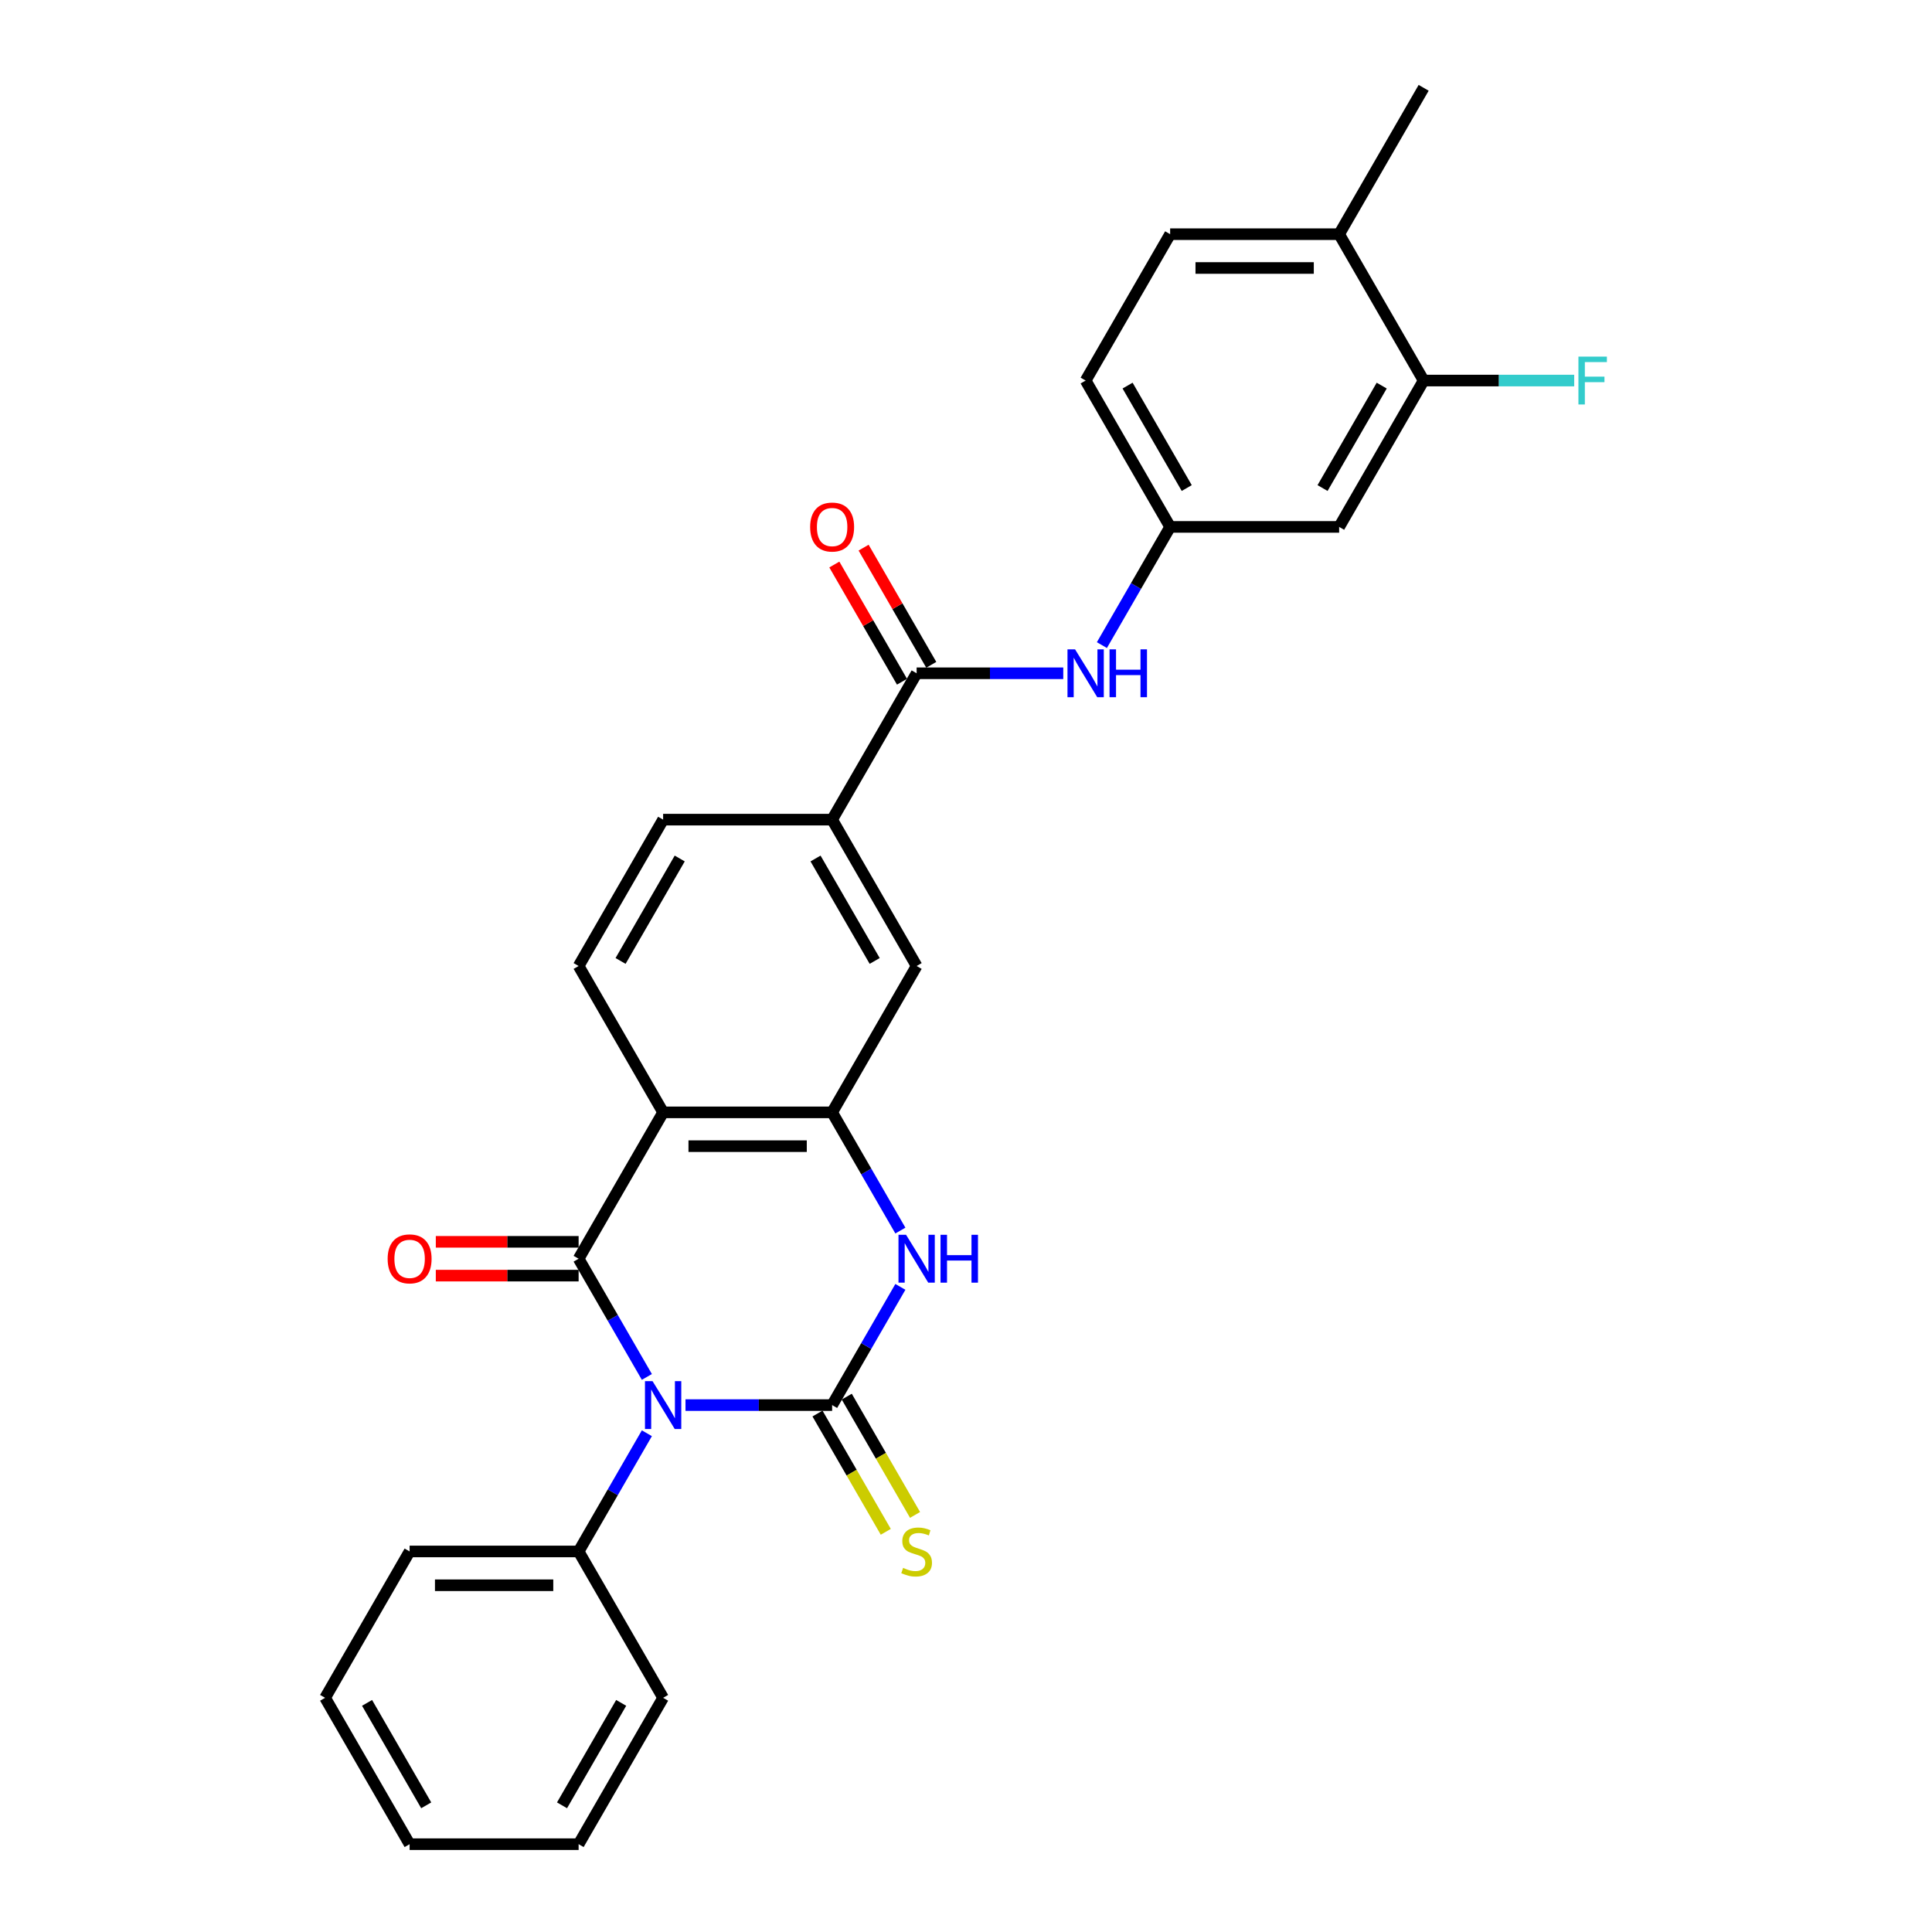 <?xml version='1.0' encoding='iso-8859-1'?>
<svg version='1.1' baseProfile='full'
              xmlns='http://www.w3.org/2000/svg'
                      xmlns:rdkit='http://www.rdkit.org/xml'
                      xmlns:xlink='http://www.w3.org/1999/xlink'
                  xml:space='preserve'
width='1000px' height='1000px' viewBox='0 0 1000 1000'>
<!-- END OF HEADER -->
<rect style='opacity:1.0;fill:#FFFFFF;stroke:none' width='1000' height='1000' x='0' y='0'> </rect>
<path class='bond-0' d='M 354.814,727.273 L 392.762,727.273' style='fill:none;fill-rule:evenodd;stroke:#0000FF;stroke-width:6px;stroke-linecap:butt;stroke-linejoin:miter;stroke-opacity:1' />
<path class='bond-0' d='M 392.762,727.273 L 430.709,727.273' style='fill:none;fill-rule:evenodd;stroke:#000000;stroke-width:6px;stroke-linecap:butt;stroke-linejoin:miter;stroke-opacity:1' />
<path class='bond-1' d='M 334.818,712.699 L 317.156,682.107' style='fill:none;fill-rule:evenodd;stroke:#0000FF;stroke-width:6px;stroke-linecap:butt;stroke-linejoin:miter;stroke-opacity:1' />
<path class='bond-1' d='M 317.156,682.107 L 299.493,651.515' style='fill:none;fill-rule:evenodd;stroke:#000000;stroke-width:6px;stroke-linecap:butt;stroke-linejoin:miter;stroke-opacity:1' />
<path class='bond-11' d='M 334.818,741.846 L 317.156,772.438' style='fill:none;fill-rule:evenodd;stroke:#0000FF;stroke-width:6px;stroke-linecap:butt;stroke-linejoin:miter;stroke-opacity:1' />
<path class='bond-11' d='M 317.156,772.438 L 299.493,803.03' style='fill:none;fill-rule:evenodd;stroke:#000000;stroke-width:6px;stroke-linecap:butt;stroke-linejoin:miter;stroke-opacity:1' />
<path class='bond-3' d='M 430.709,727.273 L 448.371,696.681' style='fill:none;fill-rule:evenodd;stroke:#000000;stroke-width:6px;stroke-linecap:butt;stroke-linejoin:miter;stroke-opacity:1' />
<path class='bond-3' d='M 448.371,696.681 L 466.034,666.089' style='fill:none;fill-rule:evenodd;stroke:#0000FF;stroke-width:6px;stroke-linecap:butt;stroke-linejoin:miter;stroke-opacity:1' />
<path class='bond-10' d='M 423.133,731.647 L 440.806,762.256' style='fill:none;fill-rule:evenodd;stroke:#000000;stroke-width:6px;stroke-linecap:butt;stroke-linejoin:miter;stroke-opacity:1' />
<path class='bond-10' d='M 440.806,762.256 L 458.478,792.865' style='fill:none;fill-rule:evenodd;stroke:#CCCC00;stroke-width:6px;stroke-linecap:butt;stroke-linejoin:miter;stroke-opacity:1' />
<path class='bond-10' d='M 438.285,722.899 L 455.957,753.508' style='fill:none;fill-rule:evenodd;stroke:#000000;stroke-width:6px;stroke-linecap:butt;stroke-linejoin:miter;stroke-opacity:1' />
<path class='bond-10' d='M 455.957,753.508 L 473.63,784.118' style='fill:none;fill-rule:evenodd;stroke:#CCCC00;stroke-width:6px;stroke-linecap:butt;stroke-linejoin:miter;stroke-opacity:1' />
<path class='bond-2' d='M 299.493,651.515 L 343.232,575.758' style='fill:none;fill-rule:evenodd;stroke:#000000;stroke-width:6px;stroke-linecap:butt;stroke-linejoin:miter;stroke-opacity:1' />
<path class='bond-14' d='M 299.493,642.767 L 262.534,642.767' style='fill:none;fill-rule:evenodd;stroke:#000000;stroke-width:6px;stroke-linecap:butt;stroke-linejoin:miter;stroke-opacity:1' />
<path class='bond-14' d='M 262.534,642.767 L 225.575,642.767' style='fill:none;fill-rule:evenodd;stroke:#FF0000;stroke-width:6px;stroke-linecap:butt;stroke-linejoin:miter;stroke-opacity:1' />
<path class='bond-14' d='M 299.493,660.263 L 262.534,660.263' style='fill:none;fill-rule:evenodd;stroke:#000000;stroke-width:6px;stroke-linecap:butt;stroke-linejoin:miter;stroke-opacity:1' />
<path class='bond-14' d='M 262.534,660.263 L 225.575,660.263' style='fill:none;fill-rule:evenodd;stroke:#FF0000;stroke-width:6px;stroke-linecap:butt;stroke-linejoin:miter;stroke-opacity:1' />
<path class='bond-4' d='M 343.232,575.758 L 430.709,575.758' style='fill:none;fill-rule:evenodd;stroke:#000000;stroke-width:6px;stroke-linecap:butt;stroke-linejoin:miter;stroke-opacity:1' />
<path class='bond-4' d='M 356.354,593.253 L 417.588,593.253' style='fill:none;fill-rule:evenodd;stroke:#000000;stroke-width:6px;stroke-linecap:butt;stroke-linejoin:miter;stroke-opacity:1' />
<path class='bond-9' d='M 343.232,575.758 L 299.493,500' style='fill:none;fill-rule:evenodd;stroke:#000000;stroke-width:6px;stroke-linecap:butt;stroke-linejoin:miter;stroke-opacity:1' />
<path class='bond-28' d='M 466.034,636.941 L 448.371,606.35' style='fill:none;fill-rule:evenodd;stroke:#0000FF;stroke-width:6px;stroke-linecap:butt;stroke-linejoin:miter;stroke-opacity:1' />
<path class='bond-28' d='M 448.371,606.35 L 430.709,575.758' style='fill:none;fill-rule:evenodd;stroke:#000000;stroke-width:6px;stroke-linecap:butt;stroke-linejoin:miter;stroke-opacity:1' />
<path class='bond-8' d='M 430.709,575.758 L 474.448,500' style='fill:none;fill-rule:evenodd;stroke:#000000;stroke-width:6px;stroke-linecap:butt;stroke-linejoin:miter;stroke-opacity:1' />
<path class='bond-5' d='M 474.448,348.485 L 430.709,424.242' style='fill:none;fill-rule:evenodd;stroke:#000000;stroke-width:6px;stroke-linecap:butt;stroke-linejoin:miter;stroke-opacity:1' />
<path class='bond-6' d='M 474.448,348.485 L 512.396,348.485' style='fill:none;fill-rule:evenodd;stroke:#000000;stroke-width:6px;stroke-linecap:butt;stroke-linejoin:miter;stroke-opacity:1' />
<path class='bond-6' d='M 512.396,348.485 L 550.343,348.485' style='fill:none;fill-rule:evenodd;stroke:#0000FF;stroke-width:6px;stroke-linecap:butt;stroke-linejoin:miter;stroke-opacity:1' />
<path class='bond-16' d='M 482.024,344.111 L 464.513,313.781' style='fill:none;fill-rule:evenodd;stroke:#000000;stroke-width:6px;stroke-linecap:butt;stroke-linejoin:miter;stroke-opacity:1' />
<path class='bond-16' d='M 464.513,313.781 L 447.002,283.452' style='fill:none;fill-rule:evenodd;stroke:#FF0000;stroke-width:6px;stroke-linecap:butt;stroke-linejoin:miter;stroke-opacity:1' />
<path class='bond-16' d='M 466.872,352.859 L 449.361,322.529' style='fill:none;fill-rule:evenodd;stroke:#000000;stroke-width:6px;stroke-linecap:butt;stroke-linejoin:miter;stroke-opacity:1' />
<path class='bond-16' d='M 449.361,322.529 L 431.851,292.2' style='fill:none;fill-rule:evenodd;stroke:#FF0000;stroke-width:6px;stroke-linecap:butt;stroke-linejoin:miter;stroke-opacity:1' />
<path class='bond-15' d='M 570.339,333.911 L 588.002,303.319' style='fill:none;fill-rule:evenodd;stroke:#0000FF;stroke-width:6px;stroke-linecap:butt;stroke-linejoin:miter;stroke-opacity:1' />
<path class='bond-15' d='M 588.002,303.319 L 605.664,272.727' style='fill:none;fill-rule:evenodd;stroke:#000000;stroke-width:6px;stroke-linecap:butt;stroke-linejoin:miter;stroke-opacity:1' />
<path class='bond-7' d='M 430.709,424.242 L 343.232,424.242' style='fill:none;fill-rule:evenodd;stroke:#000000;stroke-width:6px;stroke-linecap:butt;stroke-linejoin:miter;stroke-opacity:1' />
<path class='bond-30' d='M 430.709,424.242 L 474.448,500' style='fill:none;fill-rule:evenodd;stroke:#000000;stroke-width:6px;stroke-linecap:butt;stroke-linejoin:miter;stroke-opacity:1' />
<path class='bond-30' d='M 422.119,444.354 L 452.736,497.384' style='fill:none;fill-rule:evenodd;stroke:#000000;stroke-width:6px;stroke-linecap:butt;stroke-linejoin:miter;stroke-opacity:1' />
<path class='bond-17' d='M 299.493,500 L 343.232,424.242' style='fill:none;fill-rule:evenodd;stroke:#000000;stroke-width:6px;stroke-linecap:butt;stroke-linejoin:miter;stroke-opacity:1' />
<path class='bond-17' d='M 321.206,497.384 L 351.823,444.354' style='fill:none;fill-rule:evenodd;stroke:#000000;stroke-width:6px;stroke-linecap:butt;stroke-linejoin:miter;stroke-opacity:1' />
<path class='bond-22' d='M 299.493,803.03 L 212.016,803.03' style='fill:none;fill-rule:evenodd;stroke:#000000;stroke-width:6px;stroke-linecap:butt;stroke-linejoin:miter;stroke-opacity:1' />
<path class='bond-22' d='M 286.372,820.526 L 225.138,820.526' style='fill:none;fill-rule:evenodd;stroke:#000000;stroke-width:6px;stroke-linecap:butt;stroke-linejoin:miter;stroke-opacity:1' />
<path class='bond-23' d='M 299.493,803.03 L 343.232,878.788' style='fill:none;fill-rule:evenodd;stroke:#000000;stroke-width:6px;stroke-linecap:butt;stroke-linejoin:miter;stroke-opacity:1' />
<path class='bond-12' d='M 736.88,196.97 L 693.141,272.727' style='fill:none;fill-rule:evenodd;stroke:#000000;stroke-width:6px;stroke-linecap:butt;stroke-linejoin:miter;stroke-opacity:1' />
<path class='bond-12' d='M 715.168,199.586 L 684.55,252.616' style='fill:none;fill-rule:evenodd;stroke:#000000;stroke-width:6px;stroke-linecap:butt;stroke-linejoin:miter;stroke-opacity:1' />
<path class='bond-20' d='M 736.88,196.97 L 775.842,196.97' style='fill:none;fill-rule:evenodd;stroke:#000000;stroke-width:6px;stroke-linecap:butt;stroke-linejoin:miter;stroke-opacity:1' />
<path class='bond-20' d='M 775.842,196.97 L 814.805,196.97' style='fill:none;fill-rule:evenodd;stroke:#33CCCC;stroke-width:6px;stroke-linecap:butt;stroke-linejoin:miter;stroke-opacity:1' />
<path class='bond-31' d='M 736.88,196.97 L 693.141,121.212' style='fill:none;fill-rule:evenodd;stroke:#000000;stroke-width:6px;stroke-linecap:butt;stroke-linejoin:miter;stroke-opacity:1' />
<path class='bond-13' d='M 693.141,272.727 L 605.664,272.727' style='fill:none;fill-rule:evenodd;stroke:#000000;stroke-width:6px;stroke-linecap:butt;stroke-linejoin:miter;stroke-opacity:1' />
<path class='bond-21' d='M 605.664,272.727 L 561.925,196.97' style='fill:none;fill-rule:evenodd;stroke:#000000;stroke-width:6px;stroke-linecap:butt;stroke-linejoin:miter;stroke-opacity:1' />
<path class='bond-21' d='M 614.255,252.616 L 583.638,199.586' style='fill:none;fill-rule:evenodd;stroke:#000000;stroke-width:6px;stroke-linecap:butt;stroke-linejoin:miter;stroke-opacity:1' />
<path class='bond-18' d='M 693.141,121.212 L 605.664,121.212' style='fill:none;fill-rule:evenodd;stroke:#000000;stroke-width:6px;stroke-linecap:butt;stroke-linejoin:miter;stroke-opacity:1' />
<path class='bond-18' d='M 680.02,138.708 L 618.785,138.708' style='fill:none;fill-rule:evenodd;stroke:#000000;stroke-width:6px;stroke-linecap:butt;stroke-linejoin:miter;stroke-opacity:1' />
<path class='bond-24' d='M 693.141,121.212 L 736.88,45.455' style='fill:none;fill-rule:evenodd;stroke:#000000;stroke-width:6px;stroke-linecap:butt;stroke-linejoin:miter;stroke-opacity:1' />
<path class='bond-19' d='M 605.664,121.212 L 561.925,196.97' style='fill:none;fill-rule:evenodd;stroke:#000000;stroke-width:6px;stroke-linecap:butt;stroke-linejoin:miter;stroke-opacity:1' />
<path class='bond-25' d='M 212.016,803.03 L 168.277,878.788' style='fill:none;fill-rule:evenodd;stroke:#000000;stroke-width:6px;stroke-linecap:butt;stroke-linejoin:miter;stroke-opacity:1' />
<path class='bond-26' d='M 343.232,878.788 L 299.493,954.545' style='fill:none;fill-rule:evenodd;stroke:#000000;stroke-width:6px;stroke-linecap:butt;stroke-linejoin:miter;stroke-opacity:1' />
<path class='bond-26' d='M 321.52,881.404 L 290.903,934.434' style='fill:none;fill-rule:evenodd;stroke:#000000;stroke-width:6px;stroke-linecap:butt;stroke-linejoin:miter;stroke-opacity:1' />
<path class='bond-29' d='M 168.277,878.788 L 212.016,954.545' style='fill:none;fill-rule:evenodd;stroke:#000000;stroke-width:6px;stroke-linecap:butt;stroke-linejoin:miter;stroke-opacity:1' />
<path class='bond-29' d='M 189.99,881.404 L 220.607,934.434' style='fill:none;fill-rule:evenodd;stroke:#000000;stroke-width:6px;stroke-linecap:butt;stroke-linejoin:miter;stroke-opacity:1' />
<path class='bond-27' d='M 299.493,954.545 L 212.016,954.545' style='fill:none;fill-rule:evenodd;stroke:#000000;stroke-width:6px;stroke-linecap:butt;stroke-linejoin:miter;stroke-opacity:1' />
<path  class='atom-0' d='M 337.756 714.886
L 345.874 728.008
Q 346.679 729.302, 347.973 731.647
Q 349.268 733.991, 349.338 734.131
L 349.338 714.886
L 352.627 714.886
L 352.627 739.66
L 349.233 739.66
L 340.52 725.313
Q 339.505 723.634, 338.421 721.709
Q 337.371 719.785, 337.056 719.19
L 337.056 739.66
L 333.837 739.66
L 333.837 714.886
L 337.756 714.886
' fill='#0000FF'/>
<path  class='atom-4' d='M 468.972 639.128
L 477.09 652.25
Q 477.894 653.545, 479.189 655.889
Q 480.484 658.233, 480.554 658.373
L 480.554 639.128
L 483.843 639.128
L 483.843 663.902
L 480.449 663.902
L 471.736 649.556
Q 470.721 647.876, 469.637 645.952
Q 468.587 644.027, 468.272 643.432
L 468.272 663.902
L 465.053 663.902
L 465.053 639.128
L 468.972 639.128
' fill='#0000FF'/>
<path  class='atom-4' d='M 486.817 639.128
L 490.176 639.128
L 490.176 649.661
L 502.843 649.661
L 502.843 639.128
L 506.202 639.128
L 506.202 663.902
L 502.843 663.902
L 502.843 652.46
L 490.176 652.46
L 490.176 663.902
L 486.817 663.902
L 486.817 639.128
' fill='#0000FF'/>
<path  class='atom-7' d='M 556.449 336.098
L 564.567 349.22
Q 565.372 350.514, 566.666 352.859
Q 567.961 355.203, 568.031 355.343
L 568.031 336.098
L 571.32 336.098
L 571.32 360.872
L 567.926 360.872
L 559.213 346.525
Q 558.199 344.846, 557.114 342.921
Q 556.064 340.997, 555.749 340.402
L 555.749 360.872
L 552.53 360.872
L 552.53 336.098
L 556.449 336.098
' fill='#0000FF'/>
<path  class='atom-7' d='M 574.294 336.098
L 577.654 336.098
L 577.654 346.63
L 590.32 346.63
L 590.32 336.098
L 593.679 336.098
L 593.679 360.872
L 590.32 360.872
L 590.32 349.43
L 577.654 349.43
L 577.654 360.872
L 574.294 360.872
L 574.294 336.098
' fill='#0000FF'/>
<path  class='atom-11' d='M 467.45 811.533
Q 467.73 811.638, 468.884 812.128
Q 470.039 812.618, 471.299 812.933
Q 472.593 813.213, 473.853 813.213
Q 476.197 813.213, 477.562 812.093
Q 478.927 810.938, 478.927 808.944
Q 478.927 807.579, 478.227 806.739
Q 477.562 805.9, 476.512 805.445
Q 475.463 804.99, 473.713 804.465
Q 471.509 803.8, 470.179 803.17
Q 468.884 802.54, 467.94 801.211
Q 467.03 799.881, 467.03 797.642
Q 467.03 794.528, 469.129 792.603
Q 471.264 790.679, 475.463 790.679
Q 478.332 790.679, 481.586 792.043
L 480.781 794.737
Q 477.807 793.513, 475.568 793.513
Q 473.153 793.513, 471.824 794.528
Q 470.494 795.507, 470.529 797.222
Q 470.529 798.551, 471.194 799.356
Q 471.894 800.161, 472.873 800.616
Q 473.888 801.071, 475.568 801.596
Q 477.807 802.295, 479.137 802.995
Q 480.466 803.695, 481.411 805.13
Q 482.391 806.529, 482.391 808.944
Q 482.391 812.373, 480.081 814.227
Q 477.807 816.047, 473.993 816.047
Q 471.789 816.047, 470.109 815.557
Q 468.464 815.102, 466.505 814.297
L 467.45 811.533
' fill='#CCCC00'/>
<path  class='atom-15' d='M 200.644 651.585
Q 200.644 645.637, 203.583 642.313
Q 206.522 638.988, 212.016 638.988
Q 217.51 638.988, 220.449 642.313
Q 223.388 645.637, 223.388 651.585
Q 223.388 657.604, 220.414 661.033
Q 217.44 664.427, 212.016 664.427
Q 206.557 664.427, 203.583 661.033
Q 200.644 657.639, 200.644 651.585
M 212.016 661.628
Q 215.795 661.628, 217.824 659.108
Q 219.889 656.554, 219.889 651.585
Q 219.889 646.721, 217.824 644.272
Q 215.795 641.788, 212.016 641.788
Q 208.237 641.788, 206.172 644.237
Q 204.143 646.686, 204.143 651.585
Q 204.143 656.589, 206.172 659.108
Q 208.237 661.628, 212.016 661.628
' fill='#FF0000'/>
<path  class='atom-17' d='M 419.337 272.797
Q 419.337 266.849, 422.276 263.525
Q 425.216 260.201, 430.709 260.201
Q 436.203 260.201, 439.142 263.525
Q 442.081 266.849, 442.081 272.797
Q 442.081 278.816, 439.107 282.245
Q 436.133 285.639, 430.709 285.639
Q 425.251 285.639, 422.276 282.245
Q 419.337 278.851, 419.337 272.797
M 430.709 282.84
Q 434.488 282.84, 436.518 280.32
Q 438.582 277.766, 438.582 272.797
Q 438.582 267.934, 436.518 265.484
Q 434.488 263, 430.709 263
Q 426.93 263, 424.866 265.449
Q 422.836 267.899, 422.836 272.797
Q 422.836 277.801, 424.866 280.32
Q 426.93 282.84, 430.709 282.84
' fill='#FF0000'/>
<path  class='atom-21' d='M 816.992 184.583
L 831.723 184.583
L 831.723 187.417
L 820.316 187.417
L 820.316 194.94
L 830.463 194.94
L 830.463 197.809
L 820.316 197.809
L 820.316 209.356
L 816.992 209.356
L 816.992 184.583
' fill='#33CCCC'/>
</svg>
